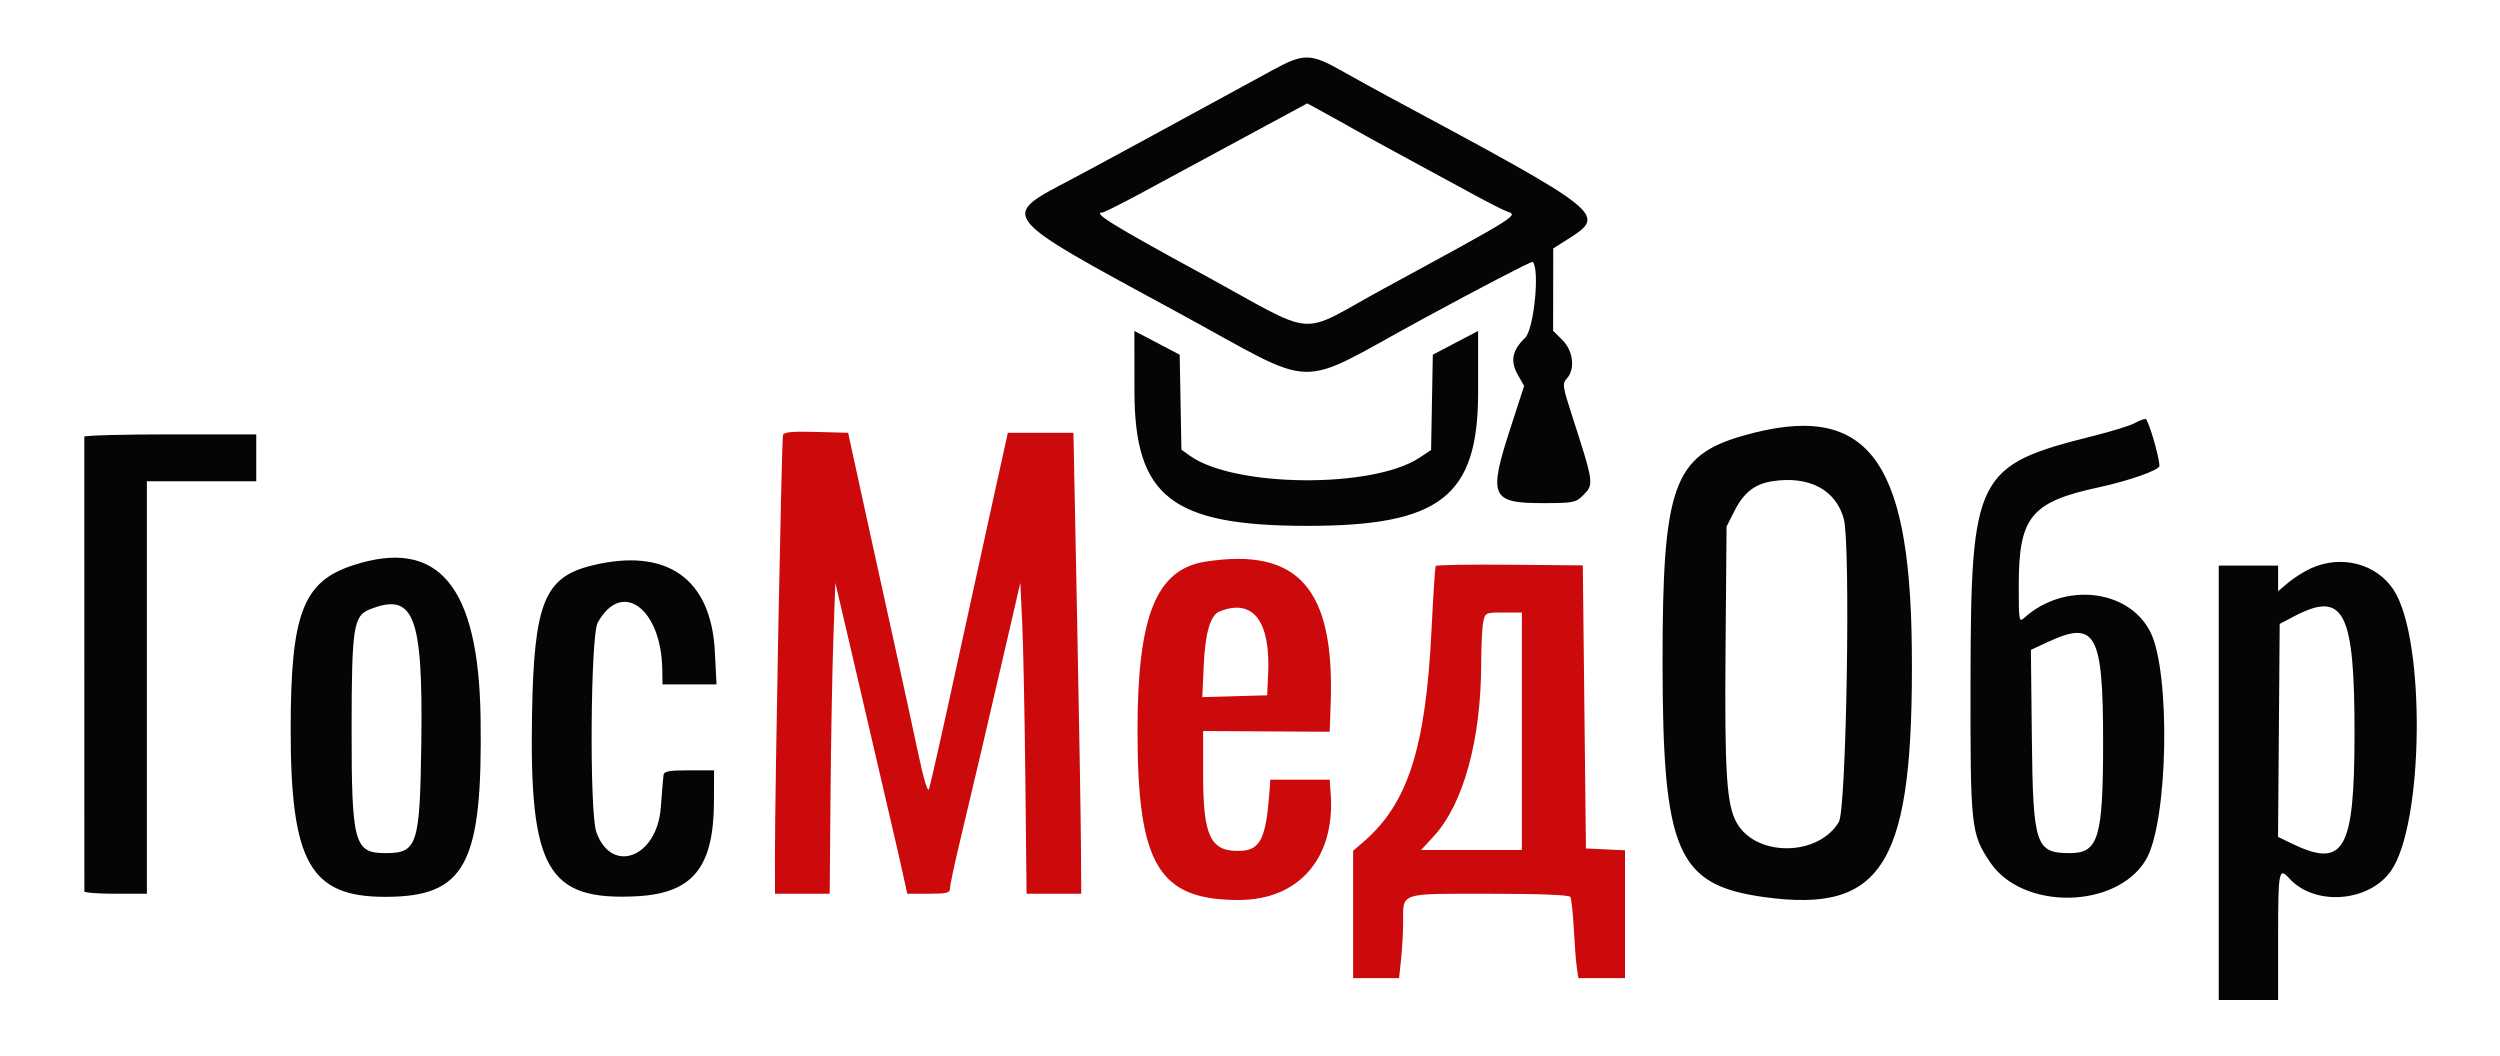 <?xml version="1.0" encoding="UTF-8"?> <svg xmlns="http://www.w3.org/2000/svg" width="800" height="338" viewBox="0 0 800 338" version="1.1"><path d="M 407.500 22.294 C 377.991 38.411, 349.388 53.935, 343 57.301 C 319.658 69.602, 318.696 68.393, 377 100.046 C 423.118 125.083, 413.377 124.826, 455.214 102.110 C 474.307 91.744, 490.170 83.503, 490.464 83.798 C 492.792 86.125, 490.855 105.422, 488.022 108.129 C 483.885 112.083, 483.204 115.553, 485.702 119.948 L 487.721 123.500 483.361 136.928 C 476.212 158.943, 477.098 161, 493.734 161 C 503.397 161, 504.255 160.836, 506.545 158.545 C 510.142 154.948, 510.144 154.960, 502.799 132.191 C 500.030 123.609, 499.921 122.745, 501.398 121.113 C 504.111 118.115, 503.447 112.293, 500 108.846 L 497 105.846 497.018 92.673 L 497.037 79.500 501.768 76.500 C 514.234 68.596, 513.701 68.174, 444.500 31.014 C 440.100 28.652, 433.350 24.931, 429.500 22.747 C 419.475 17.059, 417.171 17.012, 407.500 22.294 M 396.911 44.648 C 385.135 51.009, 370.587 58.866, 364.582 62.107 C 358.578 65.348, 353.253 68, 352.749 68 C 349.460 68, 356.225 72.169, 384.528 87.586 C 422.857 108.463, 414.395 107.788, 443 92.251 C 485.838 68.983, 486.020 68.870, 482.291 67.686 C 481.306 67.374, 476.450 64.913, 471.500 62.219 C 466.550 59.524, 456.875 54.274, 450 50.551 C 443.125 46.829, 436.150 43, 434.500 42.043 C 432.850 41.086, 428.535 38.678, 424.911 36.692 L 418.321 33.082 396.911 44.648 M 363.022 125.201 C 363.060 158.918, 374.931 168.219, 418 168.276 C 460.919 168.332, 473 158.933, 473 125.483 L 473 105.902 465.750 109.701 L 458.500 113.500 458.224 128.753 L 457.948 144.006 454.200 146.486 C 439.266 156.369, 395.040 155.998, 380.816 145.869 L 378.052 143.901 377.776 128.700 L 377.500 113.500 370.250 109.701 L 363 105.902 363.022 125.201 M 682.933 135.476 C 681.520 136.244, 675.670 138.047, 669.933 139.482 C 632.207 148.918, 630.675 151.975, 630.568 218 C 630.493 264.826, 630.706 266.795, 636.839 275.926 C 647.235 291.405, 677.261 290.935, 686.684 275.145 C 693.790 263.237, 694.708 215.149, 688.077 202.151 C 681.094 188.463, 660.498 186.189, 647.777 197.702 C 646.084 199.234, 646 198.745, 646 187.304 C 646 165.368, 649.895 160.614, 671.715 155.916 C 681.150 153.885, 690.986 150.425, 691.013 149.127 C 691.068 146.425, 687.409 134.008, 686.567 134.040 C 685.980 134.062, 684.345 134.708, 682.933 135.476 M 557.776 139.428 C 535.466 145.812, 531.992 155.588, 532.017 211.910 C 532.045 272.552, 536.633 283.187, 564.438 287.055 C 603.015 292.420, 612.491 276.394, 611.774 207 C 611.143 145.928, 596.983 128.208, 557.776 139.428 M 26.979 139.750 C 26.962 140.351, 26.978 282.557, 26.995 285.250 C 26.998 285.663, 31.500 286, 37 286 L 47 286 47 220 L 47 154 64.500 154 L 82 154 82 146.500 L 82 139 54.500 139 C 39.375 139, 26.990 139.338, 26.979 139.750 M 567.230 153.985 C 561.508 154.863, 558.006 157.602, 555 163.552 L 552.500 168.500 552.177 207.277 C 551.841 247.613, 552.504 257.754, 555.850 263.482 C 562.180 274.321, 581.967 274.026, 588.446 262.997 C 590.860 258.888, 592.235 174.299, 590.021 166.080 C 587.509 156.748, 578.921 152.191, 567.230 153.985 M 112.994 180.879 C 96.910 186.124, 93.015 196.381, 93.015 233.500 C 93.015 275.889, 99.249 286.963, 123.124 286.990 C 148.965 287.020, 154.474 276.724, 153.788 229.692 C 153.172 187.422, 140.270 171.985, 112.994 180.879 M 189.500 180.935 C 174.207 184.658, 170.876 192.890, 170.250 228.500 C 169.377 278.162, 175.145 288.242, 203.614 286.811 C 221.640 285.905, 228.391 277.671, 228.465 256.500 L 228.500 246.500 220.514 246.500 C 214.173 246.500, 212.485 246.809, 212.322 248 C 212.209 248.825, 211.818 253.519, 211.453 258.432 C 210.266 274.426, 195.679 279.953, 190.827 266.247 C 188.583 259.909, 188.948 203.509, 191.260 199.280 C 198.880 185.340, 211.625 194.572, 211.927 214.250 L 212 219 220.644 219 L 229.287 219 228.749 208.461 C 227.557 185.099, 213.343 175.131, 189.500 180.935 M 739.500 181.867 C 737.300 182.870, 734.038 184.925, 732.250 186.434 L 729 189.178 729 185.089 L 729 181 719.500 181 L 710 181 710 250.500 L 710 320 719.500 320 L 729 320 729 299.500 C 729 278.632, 729.241 277.398, 732.595 281.106 C 740.594 289.951, 757.807 288.771, 764.967 278.887 C 775.680 264.098, 776.309 204.377, 765.917 188.688 C 760.385 180.336, 749.196 177.447, 739.500 181.867 M 118.206 195.048 C 113.116 197.090, 112.537 200.950, 112.518 233 C 112.496 269.825, 113.350 273, 123.288 273 C 133.599 273, 134.379 270.589, 134.824 237.359 C 135.367 196.774, 132.445 189.333, 118.206 195.048 M 733.907 197.330 L 729.500 199.661 729.237 233.735 L 728.974 267.809 733.303 269.904 C 750.043 278.008, 753.375 272.317, 753.447 235.500 C 753.526 195.418, 750.117 188.760, 733.907 197.330 M 655.193 205.490 L 649.886 207.961 650.193 236.231 C 650.566 270.539, 651.383 273, 662.412 273 C 671.523 273, 673.002 268.023, 672.994 237.384 C 672.986 202.524, 670.630 198.303, 655.193 205.490" stroke="none" fill="#050505" fill-rule="evenodd"></path><path d="M 250.556 139.215 C 250.116 140.598, 247.959 253.480, 247.984 273.750 L 248 286 256.750 285.999 L 265.500 285.998 265.768 254.249 C 265.915 236.787, 266.322 214.400, 266.672 204.500 L 267.308 186.500 270.709 201 C 272.580 208.975, 275.929 223.375, 278.150 233 C 280.372 242.625, 283.456 255.900, 285.005 262.500 C 286.553 269.100, 288.382 277.087, 289.069 280.250 L 290.318 286 297.159 286 C 302.983 286, 304 285.742, 304 284.266 C 304 283.313, 305.350 276.900, 307 270.016 C 310.948 253.541, 316.703 228.983, 322.118 205.500 L 326.500 186.500 327.113 199.500 C 327.450 206.650, 327.900 229.037, 328.113 249.250 L 328.500 286 337.250 286 L 346 286 345.899 270.250 C 345.844 261.587, 345.281 228.400, 344.649 196.500 L 343.500 138.500 333.003 138.500 L 322.506 138.500 320.747 146.500 C 319.779 150.900, 318.586 156.300, 318.096 158.500 C 316.481 165.743, 311.129 190.189, 307.148 208.500 C 301.584 234.098, 297.975 250.182, 297.277 252.500 C 296.905 253.732, 295.616 249.511, 293.918 241.500 C 292.402 234.350, 289.100 219.162, 286.581 207.750 C 281.482 184.651, 273.311 147.397, 272.161 142 L 271.414 138.500 261.189 138.215 C 253.538 138.001, 250.861 138.253, 250.556 139.215 M 385.863 179.705 C 369.981 182.149, 363.999 196.972, 364.001 233.881 C 364.004 276.733, 370.748 288, 396.390 288 C 415.666 288, 427.310 274.549, 425.825 254 L 425.500 249.500 416 249.500 L 406.500 249.500 406.251 253 C 405.155 268.370, 403.321 272.104, 396.774 272.289 C 387.359 272.556, 385 267.677, 385 247.943 L 385 233.926 405.250 234.045 L 425.500 234.164 425.824 224.832 C 427.091 188.341, 415.418 175.159, 385.863 179.705 M 459.431 181.111 C 459.223 181.447, 458.616 190.672, 458.082 201.611 C 456.239 239.342, 450.528 257.141, 436.337 269.377 L 433 272.255 433 292.627 L 433 313 440.358 313 L 447.715 313 448.358 306.853 C 448.711 303.473, 449 298.268, 449 295.288 C 449 285.462, 447.407 286, 476.476 286 C 492.514 286, 502.112 286.373, 502.507 287.011 C 502.850 287.567, 503.350 292.179, 503.617 297.261 C 503.885 302.342, 504.325 307.962, 504.597 309.750 L 505.091 313 512.545 313 L 520 313 520 292.548 L 520 272.095 513.750 271.798 L 507.500 271.500 507 226.212 L 506.500 180.924 483.154 180.712 C 470.314 180.595, 459.639 180.775, 459.431 181.111 M 390.229 195.669 C 387.348 196.829, 385.665 202.557, 385.201 212.786 L 384.735 223.073 395.117 222.786 L 405.500 222.500 405.814 215.500 C 406.570 198.612, 400.888 191.381, 390.229 195.669 M 474.625 199.125 C 474.281 200.844, 473.992 206.806, 473.982 212.375 C 473.939 236.743, 468.288 257.308, 458.810 267.590 L 454.745 272 470.873 272 L 487 272 487 234 L 487 196 481.125 196 C 475.345 196, 475.240 196.051, 474.625 199.125" stroke="none" fill="#cc0a0b" fill-rule="evenodd"></path></svg> 